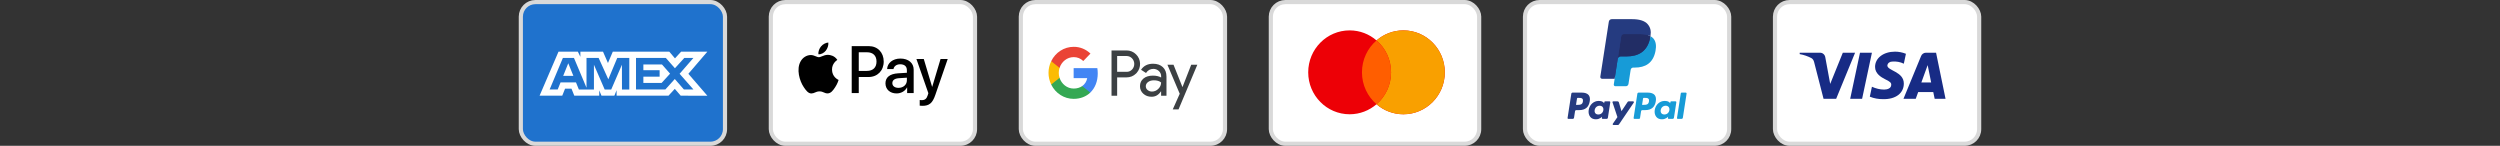 <svg width="600" height="35" viewBox="0 0 600 35" fill="none" xmlns="http://www.w3.org/2000/svg">
<rect x="0" y="0" width="600" height="35" fill="#333333" stroke="none"/>
<rect x="125" y="0.5" width="49" height="34" rx="3.5" fill="#1F72CD" stroke="#D9D9D9"/>
<path fill-rule="evenodd" clip-rule="evenodd" d="M134.044 12.396L129.5 22.964H134.94L135.615 21.279H137.156L137.831 22.964H143.819V21.678L144.353 22.964H147.45L147.984 21.651V22.964H160.438L161.952 21.323L163.37 22.964L169.767 22.978L165.208 17.709L169.767 12.396H163.469L161.995 14.007L160.622 12.396H147.074L145.91 15.124L144.72 12.396H139.291V13.638L138.687 12.396H134.044ZM152.642 13.897H159.794L161.981 16.38L164.239 13.897H166.426L163.103 17.708L166.426 21.476H164.14L161.952 18.964L159.683 21.476H152.642V13.897ZM154.408 16.851V15.467V15.465H158.87L160.818 17.679L158.784 19.905H154.408V18.394H158.31V16.851H154.408ZM135.097 13.897H137.749L140.763 21.063V13.897H143.668L145.997 19.035L148.142 13.897H151.033V21.48H149.274L149.26 15.538L146.695 21.48H145.122L142.544 15.538V21.48H138.925L138.239 19.78H134.533L133.849 21.478H131.91L135.097 13.897ZM135.166 18.208L136.387 15.18L137.607 18.208H135.166Z" fill="white"/>
<rect x="185" y="0.5" width="49" height="34" rx="3.5" fill="white" stroke="#D9D9D9"/>
<path fill-rule="evenodd" clip-rule="evenodd" d="M196.423 13.027C197.095 13.085 197.766 12.68 198.186 12.167C198.598 11.639 198.871 10.931 198.801 10.208C198.207 10.237 197.472 10.613 197.053 11.141C196.668 11.596 196.339 12.333 196.423 13.027ZM204.411 22.337V11.069H208.503C210.615 11.069 212.091 12.572 212.091 14.769C212.091 16.966 210.587 18.484 208.447 18.484H206.104V22.337H204.411ZM198.794 13.165C198.203 13.129 197.663 13.348 197.227 13.525C196.946 13.639 196.709 13.736 196.528 13.736C196.325 13.736 196.078 13.634 195.8 13.52C195.436 13.371 195.02 13.2 194.583 13.208C193.583 13.222 192.653 13.808 192.142 14.74C191.093 16.605 191.87 19.366 192.884 20.884C193.38 21.636 193.975 22.46 194.758 22.431C195.103 22.417 195.351 22.309 195.607 22.196C195.903 22.067 196.21 21.932 196.689 21.932C197.151 21.932 197.445 22.063 197.727 22.189C197.994 22.309 198.252 22.423 198.633 22.416C199.445 22.402 199.955 21.665 200.452 20.913C200.988 20.106 201.223 19.319 201.259 19.199L201.263 19.186C201.263 19.185 201.256 19.181 201.244 19.176C201.065 19.091 199.696 18.443 199.683 16.706C199.669 15.248 200.769 14.509 200.942 14.393C200.952 14.386 200.959 14.381 200.963 14.379C200.263 13.309 199.172 13.194 198.794 13.165ZM215.183 22.424C216.246 22.424 217.232 21.867 217.68 20.985H217.715V22.337H219.282V16.728C219.282 15.102 218.023 14.054 216.085 14.054C214.288 14.054 212.959 15.116 212.91 16.576H214.434C214.56 15.882 215.183 15.427 216.036 15.427C217.071 15.427 217.652 15.926 217.652 16.844V17.465L215.54 17.595C213.574 17.718 212.511 18.549 212.511 19.995C212.511 21.455 213.609 22.424 215.183 22.424ZM215.637 21.086C214.735 21.086 214.162 20.638 214.162 19.952C214.162 19.243 214.714 18.831 215.77 18.766L217.652 18.643V19.279C217.652 20.335 216.785 21.086 215.637 21.086ZM224.479 22.778C223.8 24.751 223.024 25.401 221.373 25.401C221.247 25.401 220.828 25.387 220.73 25.358V24.006C220.835 24.021 221.093 24.035 221.226 24.035C221.975 24.035 222.394 23.71 222.653 22.864L222.807 22.366L219.939 14.162H221.709L223.702 20.819H223.737L225.731 14.162H227.451L224.479 22.778ZM206.104 12.543H208.055C209.524 12.543 210.363 13.352 210.363 14.776C210.363 16.2 209.524 17.017 208.048 17.017H206.104V12.543Z" fill="black"/>
<rect x="245" y="0.5" width="49" height="34" rx="3.5" fill="white" stroke="#D9D9D9"/>
<path d="M283.782 20.882H283.806L285.891 15.539H287.357L282.852 26.25H281.463L283.136 22.503L280.181 15.539H281.646L283.782 20.882ZM276.731 15.297C277.727 15.297 278.515 15.574 279.092 16.12C279.67 16.667 279.955 17.43 279.955 18.393V22.981H278.666V21.949H278.607C278.046 22.798 277.309 23.223 276.38 23.223C275.592 23.223 274.923 22.98 274.395 22.494C273.876 22.044 273.583 21.377 273.599 20.674C273.599 19.902 273.884 19.295 274.445 18.835C275.006 18.376 275.76 18.15 276.698 18.15C277.501 18.15 278.154 18.306 278.673 18.601V18.281C278.673 17.804 278.472 17.353 278.121 17.04C277.761 16.711 277.3 16.529 276.823 16.529C276.069 16.529 275.475 16.858 275.04 17.517L273.85 16.745C274.487 15.783 275.45 15.297 276.731 15.297ZM270.341 12.106C271.204 12.088 272.042 12.427 272.653 13.051C273.875 14.231 273.95 16.216 272.803 17.491L272.653 17.647C272.025 18.263 271.254 18.575 270.341 18.575H268.115V22.981H266.766V12.106H270.341ZM276.907 19.278C276.363 19.278 275.902 19.416 275.534 19.685C275.174 19.954 274.99 20.292 274.99 20.7C274.99 21.064 275.157 21.403 275.433 21.611C275.735 21.853 276.103 21.984 276.48 21.975C277.049 21.975 277.594 21.741 277.996 21.325C278.44 20.891 278.666 20.379 278.666 19.789C278.247 19.443 277.661 19.269 276.907 19.278ZM268.115 17.24H270.376C270.878 17.257 271.364 17.049 271.708 16.676C272.411 15.922 272.394 14.707 271.666 13.979C271.322 13.632 270.861 13.441 270.376 13.441H268.115V17.24Z" fill="#3C4043"/>
<path d="M263.46 17.621C263.46 17.196 263.427 16.771 263.36 16.355H257.674V18.757H260.931C260.797 19.529 260.362 20.223 259.725 20.656V22.217H261.668C262.807 21.133 263.46 19.529 263.46 17.621Z" fill="#4285F4"/>
<path d="M257.674 23.726C259.299 23.726 260.672 23.171 261.668 22.217L259.726 20.656C259.181 21.038 258.486 21.255 257.674 21.255C256.1 21.255 254.769 20.153 254.291 18.679H252.29V20.292C253.312 22.399 255.397 23.726 257.674 23.726Z" fill="#34A853"/>
<path d="M254.291 18.679C254.04 17.907 254.04 17.066 254.291 16.285V14.681H252.29C251.427 16.442 251.427 18.523 252.29 20.284L254.291 18.679Z" fill="#FBBC04"/>
<path d="M257.674 13.71C258.537 13.692 259.366 14.031 259.985 14.646L261.71 12.86C260.613 11.802 259.173 11.221 257.674 11.238C255.397 11.238 253.312 12.574 252.29 14.681L254.291 16.294C254.769 14.811 256.1 13.71 257.674 13.71Z" fill="#EA4335"/>
<rect x="305" y="0.5" width="50" height="34" rx="3.5" fill="white" stroke="#D9D9D9"/>
<path d="M336.814 7.292C342.305 7.292 346.757 11.799 346.758 17.358C346.758 22.918 342.306 27.425 336.814 27.425C334.352 27.425 332.101 26.517 330.364 25.016C328.627 26.517 326.377 27.425 323.915 27.425C318.423 27.425 313.971 22.918 313.971 17.358C313.972 11.799 318.423 7.292 323.915 7.292C326.377 7.292 328.628 8.2 330.364 9.7C332.101 8.199 334.352 7.292 336.814 7.292Z" fill="#ED0006"/>
<path d="M336.813 7.292C342.305 7.292 346.757 11.799 346.757 17.358C346.757 22.918 342.305 27.425 336.813 27.425C334.352 27.425 332.101 26.517 330.364 25.016C332.501 23.17 333.857 20.425 333.857 17.358C333.857 14.291 332.501 11.546 330.364 9.7C332.101 8.199 334.352 7.292 336.813 7.292Z" fill="#F9A000"/>
<path d="M330.364 9.699C332.501 11.546 333.858 14.291 333.858 17.358C333.858 20.425 332.501 23.169 330.364 25.016C328.228 23.169 326.871 20.425 326.871 17.358C326.871 14.291 328.227 11.546 330.364 9.699Z" fill="#FF5E00"/>
<rect x="366" y="0.5" width="49" height="34" rx="3.5" fill="white" stroke="#D9D9D9"/>
<path fill-rule="evenodd" clip-rule="evenodd" d="M379.643 22.226H377.421C377.268 22.226 377.139 22.339 377.115 22.492L376.217 28.31C376.199 28.425 376.286 28.528 376.4 28.528H377.461C377.613 28.528 377.742 28.415 377.766 28.262L378.008 26.693C378.032 26.539 378.161 26.427 378.313 26.427H379.017C380.481 26.427 381.325 25.703 381.546 24.27C381.646 23.643 381.55 23.151 381.263 22.806C380.947 22.427 380.387 22.226 379.643 22.226ZM379.899 24.351C379.778 25.165 379.168 25.165 378.579 25.165H378.244L378.479 23.645C378.493 23.553 378.571 23.485 378.662 23.485H378.816C379.217 23.485 379.596 23.485 379.791 23.719C379.908 23.858 379.944 24.065 379.899 24.351ZM386.286 24.325H385.222C385.131 24.325 385.053 24.393 385.039 24.485L384.992 24.788L384.917 24.678C384.687 24.337 384.173 24.223 383.66 24.223C382.484 24.223 381.48 25.132 381.284 26.408C381.183 27.044 381.327 27.652 381.681 28.076C382.005 28.467 382.469 28.629 383.021 28.629C383.969 28.629 384.494 28.007 384.494 28.007L384.447 28.309C384.429 28.424 384.516 28.528 384.629 28.528H385.588C385.74 28.528 385.869 28.415 385.893 28.262L386.468 24.543C386.486 24.429 386.4 24.325 386.286 24.325ZM384.802 26.439C384.7 27.06 384.217 27.477 383.602 27.477C383.293 27.477 383.046 27.376 382.887 27.184C382.73 26.994 382.67 26.722 382.72 26.421C382.816 25.805 383.307 25.375 383.913 25.375C384.215 25.375 384.461 25.477 384.622 25.671C384.784 25.866 384.849 26.139 384.802 26.439ZM390.884 24.325H391.954C392.103 24.325 392.191 24.496 392.106 24.622L388.549 29.863C388.491 29.948 388.396 29.998 388.295 29.998H387.227C387.077 29.998 386.989 29.825 387.076 29.7L388.183 28.104L387.005 24.575C386.965 24.452 387.053 24.325 387.181 24.325H388.232C388.369 24.325 388.489 24.416 388.528 24.55L389.154 26.681L390.629 24.463C390.686 24.377 390.782 24.325 390.884 24.325Z" fill="#253B80"/>
<path fill-rule="evenodd" clip-rule="evenodd" d="M402.479 28.31L403.391 22.386C403.405 22.294 403.483 22.226 403.574 22.226H404.601C404.714 22.226 404.801 22.33 404.783 22.445L403.884 28.262C403.86 28.415 403.731 28.528 403.579 28.528H402.662C402.548 28.528 402.461 28.425 402.479 28.31ZM395.494 22.226H393.272C393.12 22.226 392.991 22.339 392.967 22.492L392.068 28.31C392.05 28.425 392.137 28.528 392.251 28.528H393.391C393.497 28.528 393.588 28.449 393.604 28.342L393.859 26.693C393.883 26.539 394.013 26.426 394.164 26.426H394.867C396.332 26.426 397.176 25.703 397.397 24.27C397.497 23.643 397.401 23.151 397.114 22.806C396.798 22.427 396.238 22.226 395.494 22.226ZM395.751 24.351C395.63 25.165 395.02 25.165 394.431 25.165H394.096L394.331 23.645C394.345 23.553 394.423 23.485 394.514 23.485H394.668C395.069 23.485 395.448 23.485 395.643 23.719C395.76 23.858 395.795 24.065 395.751 24.351ZM402.137 24.325H401.073C400.982 24.325 400.904 24.393 400.891 24.485L400.844 24.788L400.769 24.678C400.538 24.337 400.025 24.223 399.512 24.223C398.336 24.223 397.332 25.132 397.136 26.408C397.035 27.044 397.179 27.652 397.533 28.076C397.858 28.466 398.321 28.629 398.873 28.629C399.821 28.629 400.346 28.007 400.346 28.007L400.299 28.309C400.281 28.424 400.368 28.528 400.482 28.528H401.44C401.592 28.528 401.721 28.415 401.745 28.262L402.32 24.543C402.338 24.429 402.251 24.325 402.137 24.325ZM400.653 26.439C400.551 27.06 400.068 27.477 399.453 27.477C399.144 27.477 398.897 27.375 398.738 27.184C398.581 26.994 398.522 26.722 398.571 26.421C398.668 25.805 399.158 25.375 399.764 25.375C400.066 25.375 400.311 25.477 400.473 25.671C400.636 25.866 400.701 26.139 400.653 26.439Z" fill="#179BD7"/>
<path d="M387.867 20.145L388.14 18.374L387.532 18.359H384.626L386.645 5.287C386.651 5.248 386.672 5.211 386.702 5.185C386.731 5.159 386.77 5.144 386.809 5.144H391.709C393.336 5.144 394.459 5.49 395.045 6.172C395.32 6.492 395.495 6.826 395.579 7.194C395.668 7.58 395.67 8.041 395.583 8.604L395.577 8.645V9.006L395.851 9.165C396.083 9.29 396.267 9.433 396.408 9.598C396.643 9.871 396.795 10.219 396.859 10.631C396.925 11.055 396.904 11.559 396.795 12.131C396.67 12.788 396.467 13.36 396.193 13.828C395.941 14.259 395.62 14.617 395.24 14.895C394.876 15.158 394.444 15.358 393.956 15.486C393.482 15.612 392.943 15.675 392.351 15.675H391.97C391.697 15.675 391.432 15.776 391.224 15.955C391.016 16.139 390.878 16.389 390.835 16.663L390.807 16.823L390.324 19.945L390.302 20.06C390.296 20.096 390.286 20.114 390.272 20.127C390.259 20.138 390.24 20.145 390.222 20.145H387.867Z" fill="#253B80"/>
<path d="M396.112 8.687C396.097 8.782 396.08 8.88 396.062 8.98C395.415 12.367 393.205 13.537 390.381 13.537H388.943C388.598 13.537 388.307 13.793 388.253 14.141L387.517 18.906L387.309 20.257C387.274 20.485 387.446 20.691 387.672 20.691H390.222C390.524 20.691 390.78 20.467 390.828 20.163L390.853 20.031L391.333 16.921L391.364 16.75C391.411 16.445 391.668 16.221 391.969 16.221H392.351C394.821 16.221 396.755 15.197 397.32 12.234C397.557 10.996 397.434 9.963 396.81 9.236C396.62 9.017 396.386 8.835 396.112 8.687Z" fill="#179BD7"/>
<path d="M395.435 8.412C395.337 8.383 395.235 8.356 395.13 8.332C395.025 8.308 394.918 8.288 394.807 8.27C394.419 8.206 393.995 8.175 393.54 8.175H389.699C389.604 8.175 389.515 8.197 389.434 8.236C389.257 8.323 389.125 8.495 389.094 8.704L388.276 13.987L388.253 14.141C388.307 13.793 388.598 13.537 388.943 13.537H390.381C393.204 13.537 395.415 12.367 396.061 8.98C396.08 8.88 396.097 8.783 396.111 8.687C395.948 8.599 395.771 8.523 395.58 8.458C395.533 8.442 395.485 8.427 395.435 8.412Z" fill="#222D65"/>
<path d="M389.094 8.704C389.126 8.495 389.257 8.323 389.434 8.237C389.515 8.197 389.605 8.176 389.699 8.176H393.54C393.995 8.176 394.42 8.206 394.807 8.27C394.918 8.288 395.026 8.309 395.131 8.332C395.235 8.356 395.337 8.383 395.436 8.412C395.485 8.427 395.533 8.443 395.581 8.458C395.771 8.523 395.949 8.599 396.112 8.687C396.304 7.435 396.111 6.583 395.448 5.812C394.717 4.962 393.398 4.598 391.71 4.598H386.81C386.465 4.598 386.171 4.854 386.118 5.203L384.077 18.409C384.036 18.671 384.234 18.906 384.492 18.906H387.517L388.277 13.987L389.094 8.704Z" fill="#253B80"/>
<rect x="426" y="0.5" width="49" height="34" rx="3.5" fill="white" stroke="#D9D9D9"/>
<path fill-rule="evenodd" clip-rule="evenodd" d="M440.679 23.71H437.65L435.379 14.864C435.271 14.457 435.042 14.097 434.705 13.928C433.865 13.502 432.939 13.162 431.929 12.992V12.651H436.808C437.482 12.651 437.987 13.162 438.071 13.757L439.249 20.138L442.277 12.651H445.222L440.679 23.71ZM446.905 23.71H444.045L446.4 12.651H449.261L446.905 23.71ZM452.962 15.715C453.046 15.119 453.551 14.778 454.141 14.778C455.066 14.693 456.075 14.864 456.917 15.289L457.422 12.908C456.58 12.567 455.654 12.396 454.814 12.396C452.037 12.396 450.017 13.928 450.017 16.054C450.017 17.671 451.448 18.52 452.458 19.032C453.551 19.542 453.972 19.883 453.888 20.393C453.888 21.158 453.046 21.498 452.206 21.498C451.196 21.498 450.185 21.243 449.261 20.817L448.756 23.2C449.766 23.625 450.859 23.796 451.869 23.796C454.982 23.88 456.917 22.349 456.917 20.052C456.917 17.16 452.962 16.99 452.962 15.715ZM466.929 23.71L464.657 12.651H462.217C461.712 12.651 461.207 12.992 461.039 13.502L456.833 23.71H459.778L460.365 22.094H463.984L464.32 23.71H466.929ZM462.638 15.629L463.479 19.797H461.123L462.638 15.629Z" fill="#172B85"/>
</svg>
